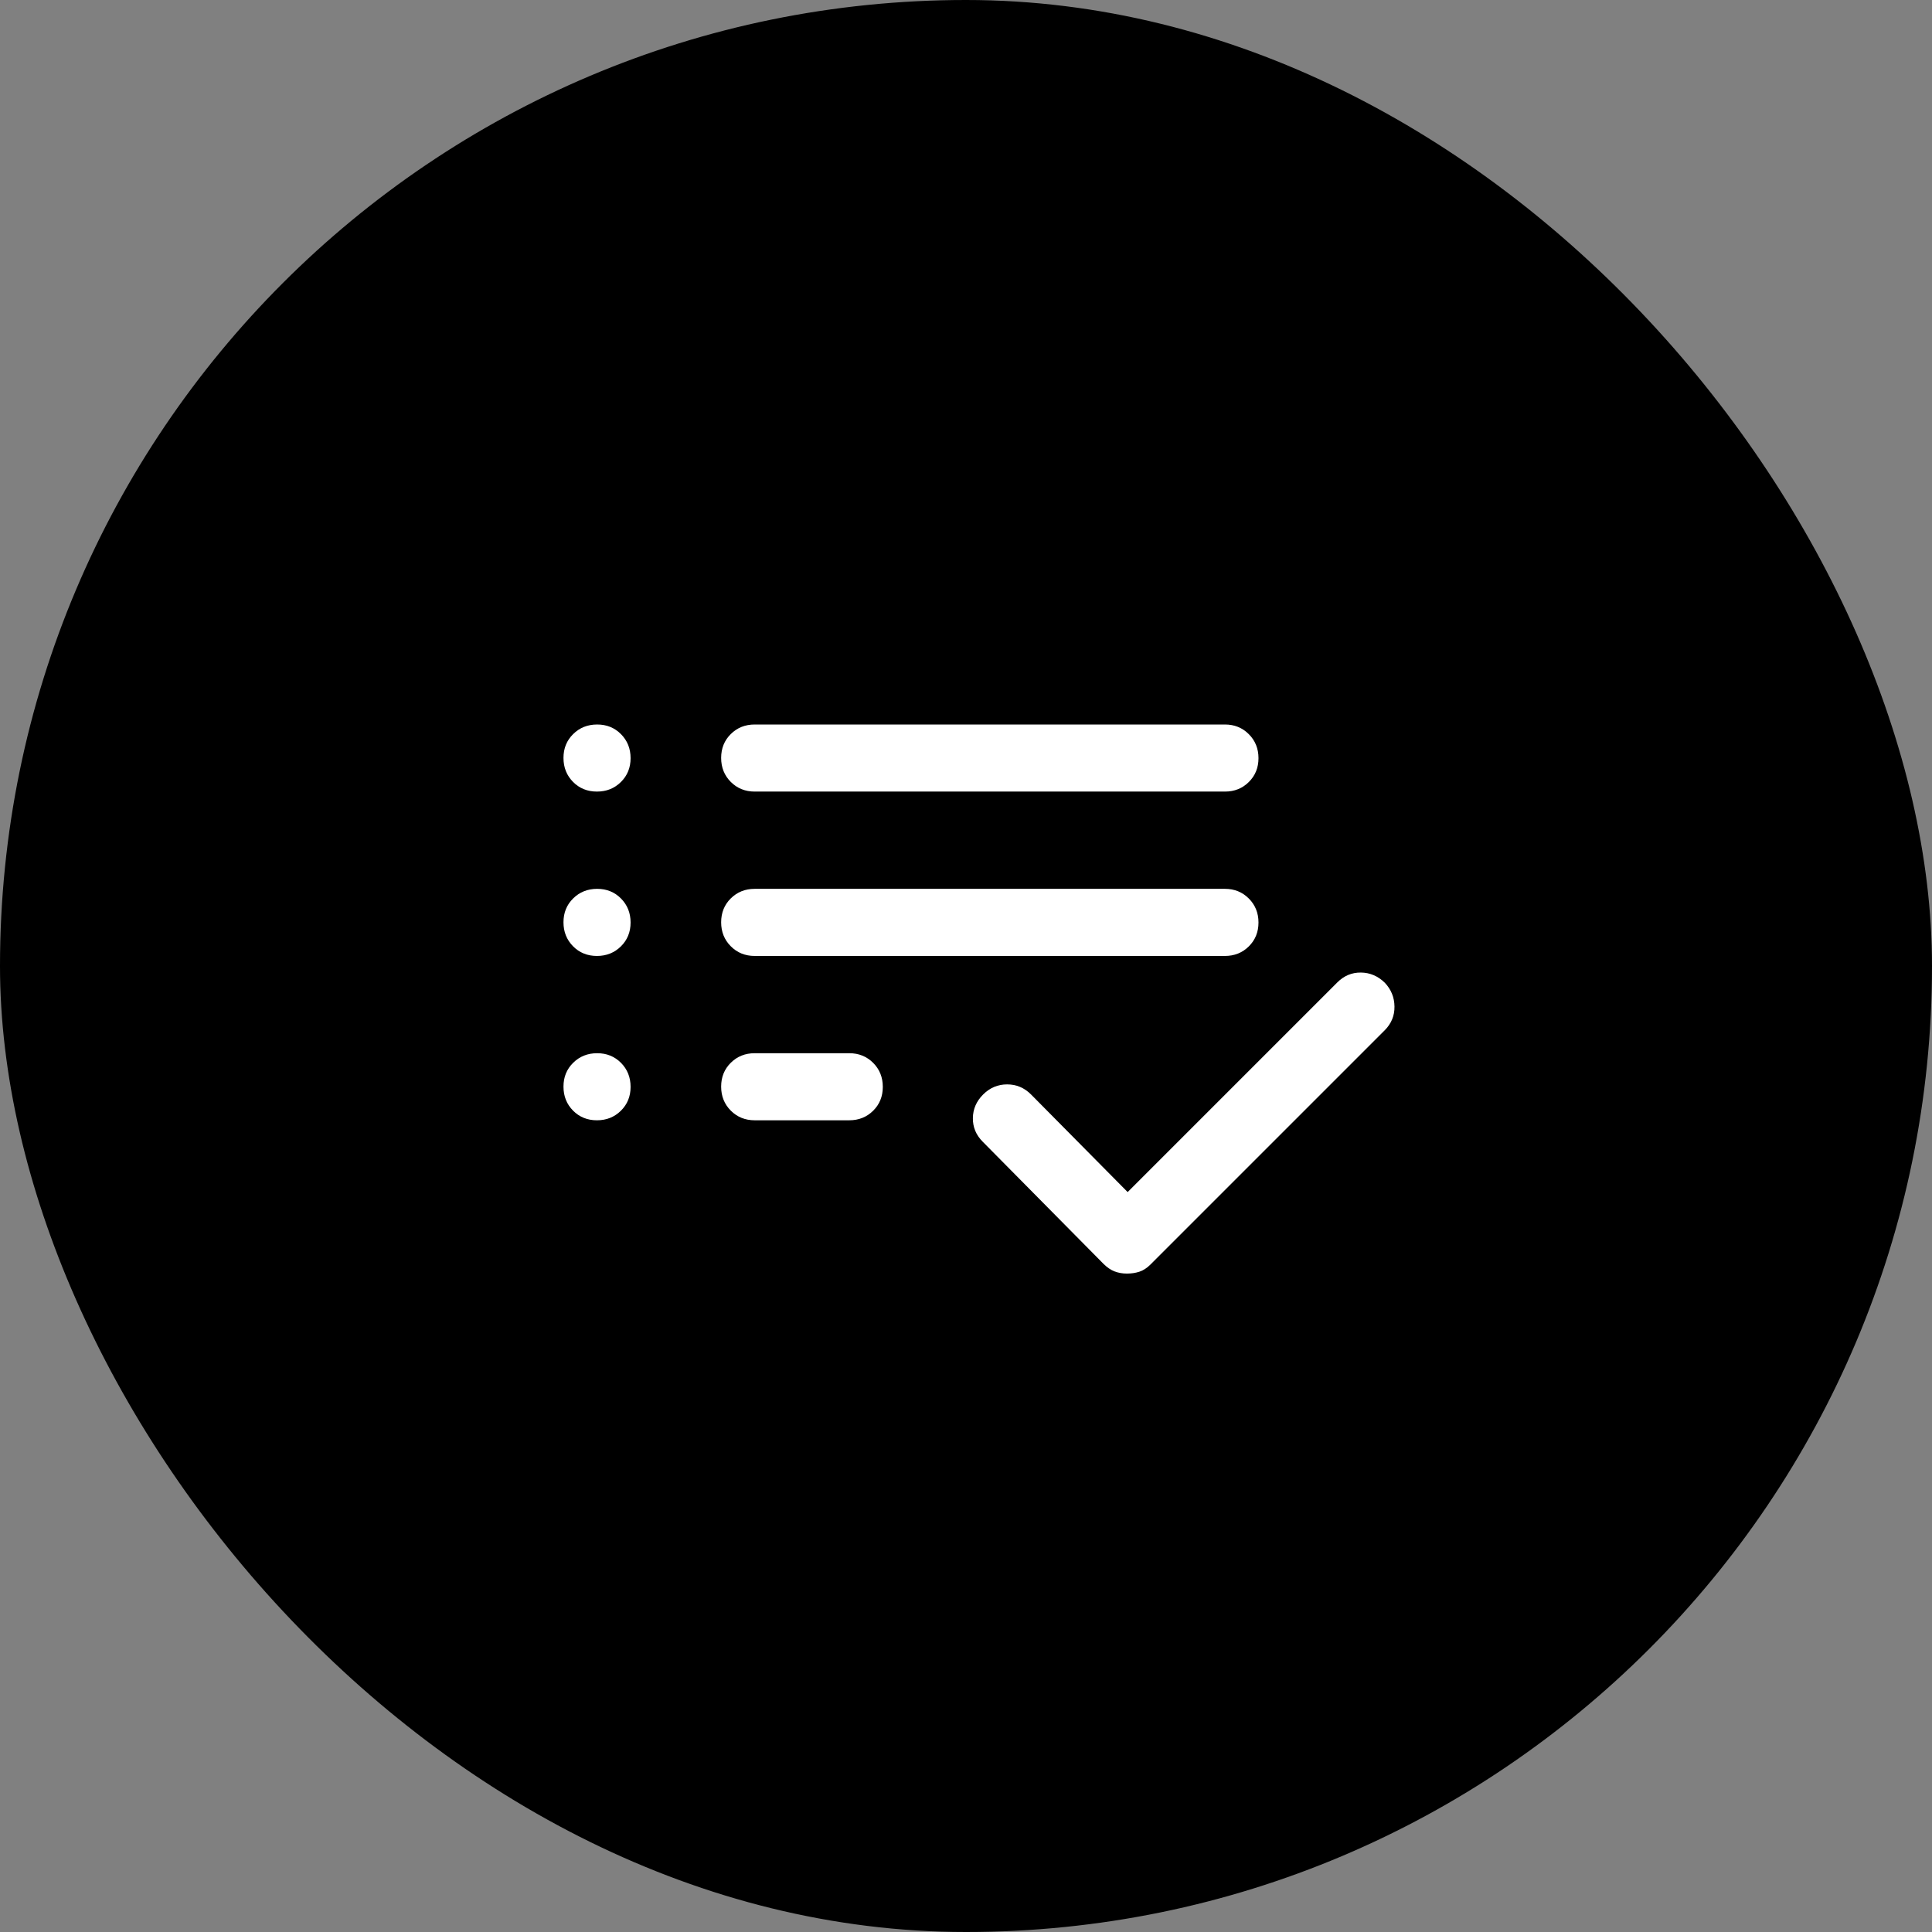 <svg width="64" height="64" viewBox="0 0 64 64" fill="none" xmlns="http://www.w3.org/2000/svg">
<rect x="0" y="0" width="64" height="64" fill="#808080" stroke="none"/>
<rect width="64" height="64" rx="32" fill="black"></rect>
<mask id="mask0_5683_16019" style="mask-type:alpha" maskUnits="userSpaceOnUse" x="16" y="16" width="32" height="32">
<rect x="16" y="16" width="32" height="32" fill="#D9D9D9"></rect>
</mask>
<g mask="url(#mask0_5683_16019)">
<path d="M25 37.111C24.685 37.111 24.421 37.004 24.208 36.791C23.995 36.577 23.889 36.312 23.889 35.996C23.889 35.68 23.995 35.417 24.208 35.206C24.421 34.995 24.685 34.889 25 34.889H28.133C28.448 34.889 28.712 34.996 28.925 35.209C29.138 35.423 29.244 35.688 29.244 36.004C29.244 36.32 29.138 36.583 28.925 36.794C28.712 37.005 28.448 37.111 28.133 37.111H25ZM25 31.667C24.685 31.667 24.421 31.56 24.208 31.346C23.995 31.132 23.889 30.868 23.889 30.552C23.889 30.236 23.995 29.972 24.208 29.761C24.421 29.55 24.685 29.444 25 29.444H40.578C40.892 29.444 41.156 29.551 41.369 29.765C41.582 29.979 41.689 30.244 41.689 30.559C41.689 30.875 41.582 31.139 41.369 31.35C41.156 31.561 40.892 31.667 40.578 31.667H25ZM25 26.222C24.685 26.222 24.421 26.115 24.208 25.902C23.995 25.688 23.889 25.423 23.889 25.107C23.889 24.791 23.995 24.528 24.208 24.317C24.421 24.106 24.685 24 25 24H40.578C40.892 24 41.156 24.107 41.369 24.321C41.582 24.534 41.689 24.799 41.689 25.115C41.689 25.431 41.582 25.694 41.369 25.905C41.156 26.117 40.892 26.222 40.578 26.222H25ZM37.33 42.189C37.184 42.189 37.048 42.165 36.922 42.117C36.796 42.069 36.674 41.985 36.555 41.867L32.555 37.822C32.333 37.6 32.224 37.339 32.228 37.039C32.231 36.739 32.345 36.478 32.568 36.256C32.791 36.033 33.056 35.922 33.362 35.922C33.669 35.922 33.933 36.033 34.155 36.256L37.355 39.489L44.3 32.544C44.522 32.322 44.783 32.213 45.083 32.217C45.383 32.22 45.647 32.333 45.875 32.556C46.084 32.778 46.191 33.041 46.194 33.344C46.198 33.648 46.089 33.911 45.867 34.133L38.111 41.889C37.992 42.007 37.869 42.087 37.741 42.128C37.613 42.169 37.476 42.189 37.33 42.189ZM19.774 26.222C19.458 26.222 19.194 26.115 18.983 25.902C18.772 25.688 18.666 25.423 18.666 25.107C18.666 24.791 18.773 24.528 18.987 24.317C19.201 24.106 19.466 24 19.782 24C20.097 24 20.361 24.107 20.572 24.321C20.783 24.534 20.889 24.799 20.889 25.115C20.889 25.431 20.782 25.694 20.568 25.905C20.354 26.117 20.09 26.222 19.774 26.222ZM19.774 31.667C19.458 31.667 19.194 31.56 18.983 31.346C18.772 31.132 18.666 30.868 18.666 30.552C18.666 30.236 18.773 29.972 18.987 29.761C19.201 29.55 19.466 29.444 19.782 29.444C20.097 29.444 20.361 29.551 20.572 29.765C20.783 29.979 20.889 30.244 20.889 30.559C20.889 30.875 20.782 31.139 20.568 31.35C20.354 31.561 20.09 31.667 19.774 31.667ZM19.774 37.111C19.458 37.111 19.194 37.004 18.983 36.791C18.772 36.577 18.666 36.312 18.666 35.996C18.666 35.68 18.773 35.417 18.987 35.206C19.201 34.995 19.466 34.889 19.782 34.889C20.097 34.889 20.361 34.996 20.572 35.209C20.783 35.423 20.889 35.688 20.889 36.004C20.889 36.32 20.782 36.583 20.568 36.794C20.354 37.005 20.09 37.111 19.774 37.111Z" fill="white"></path>
</g>
</svg>

